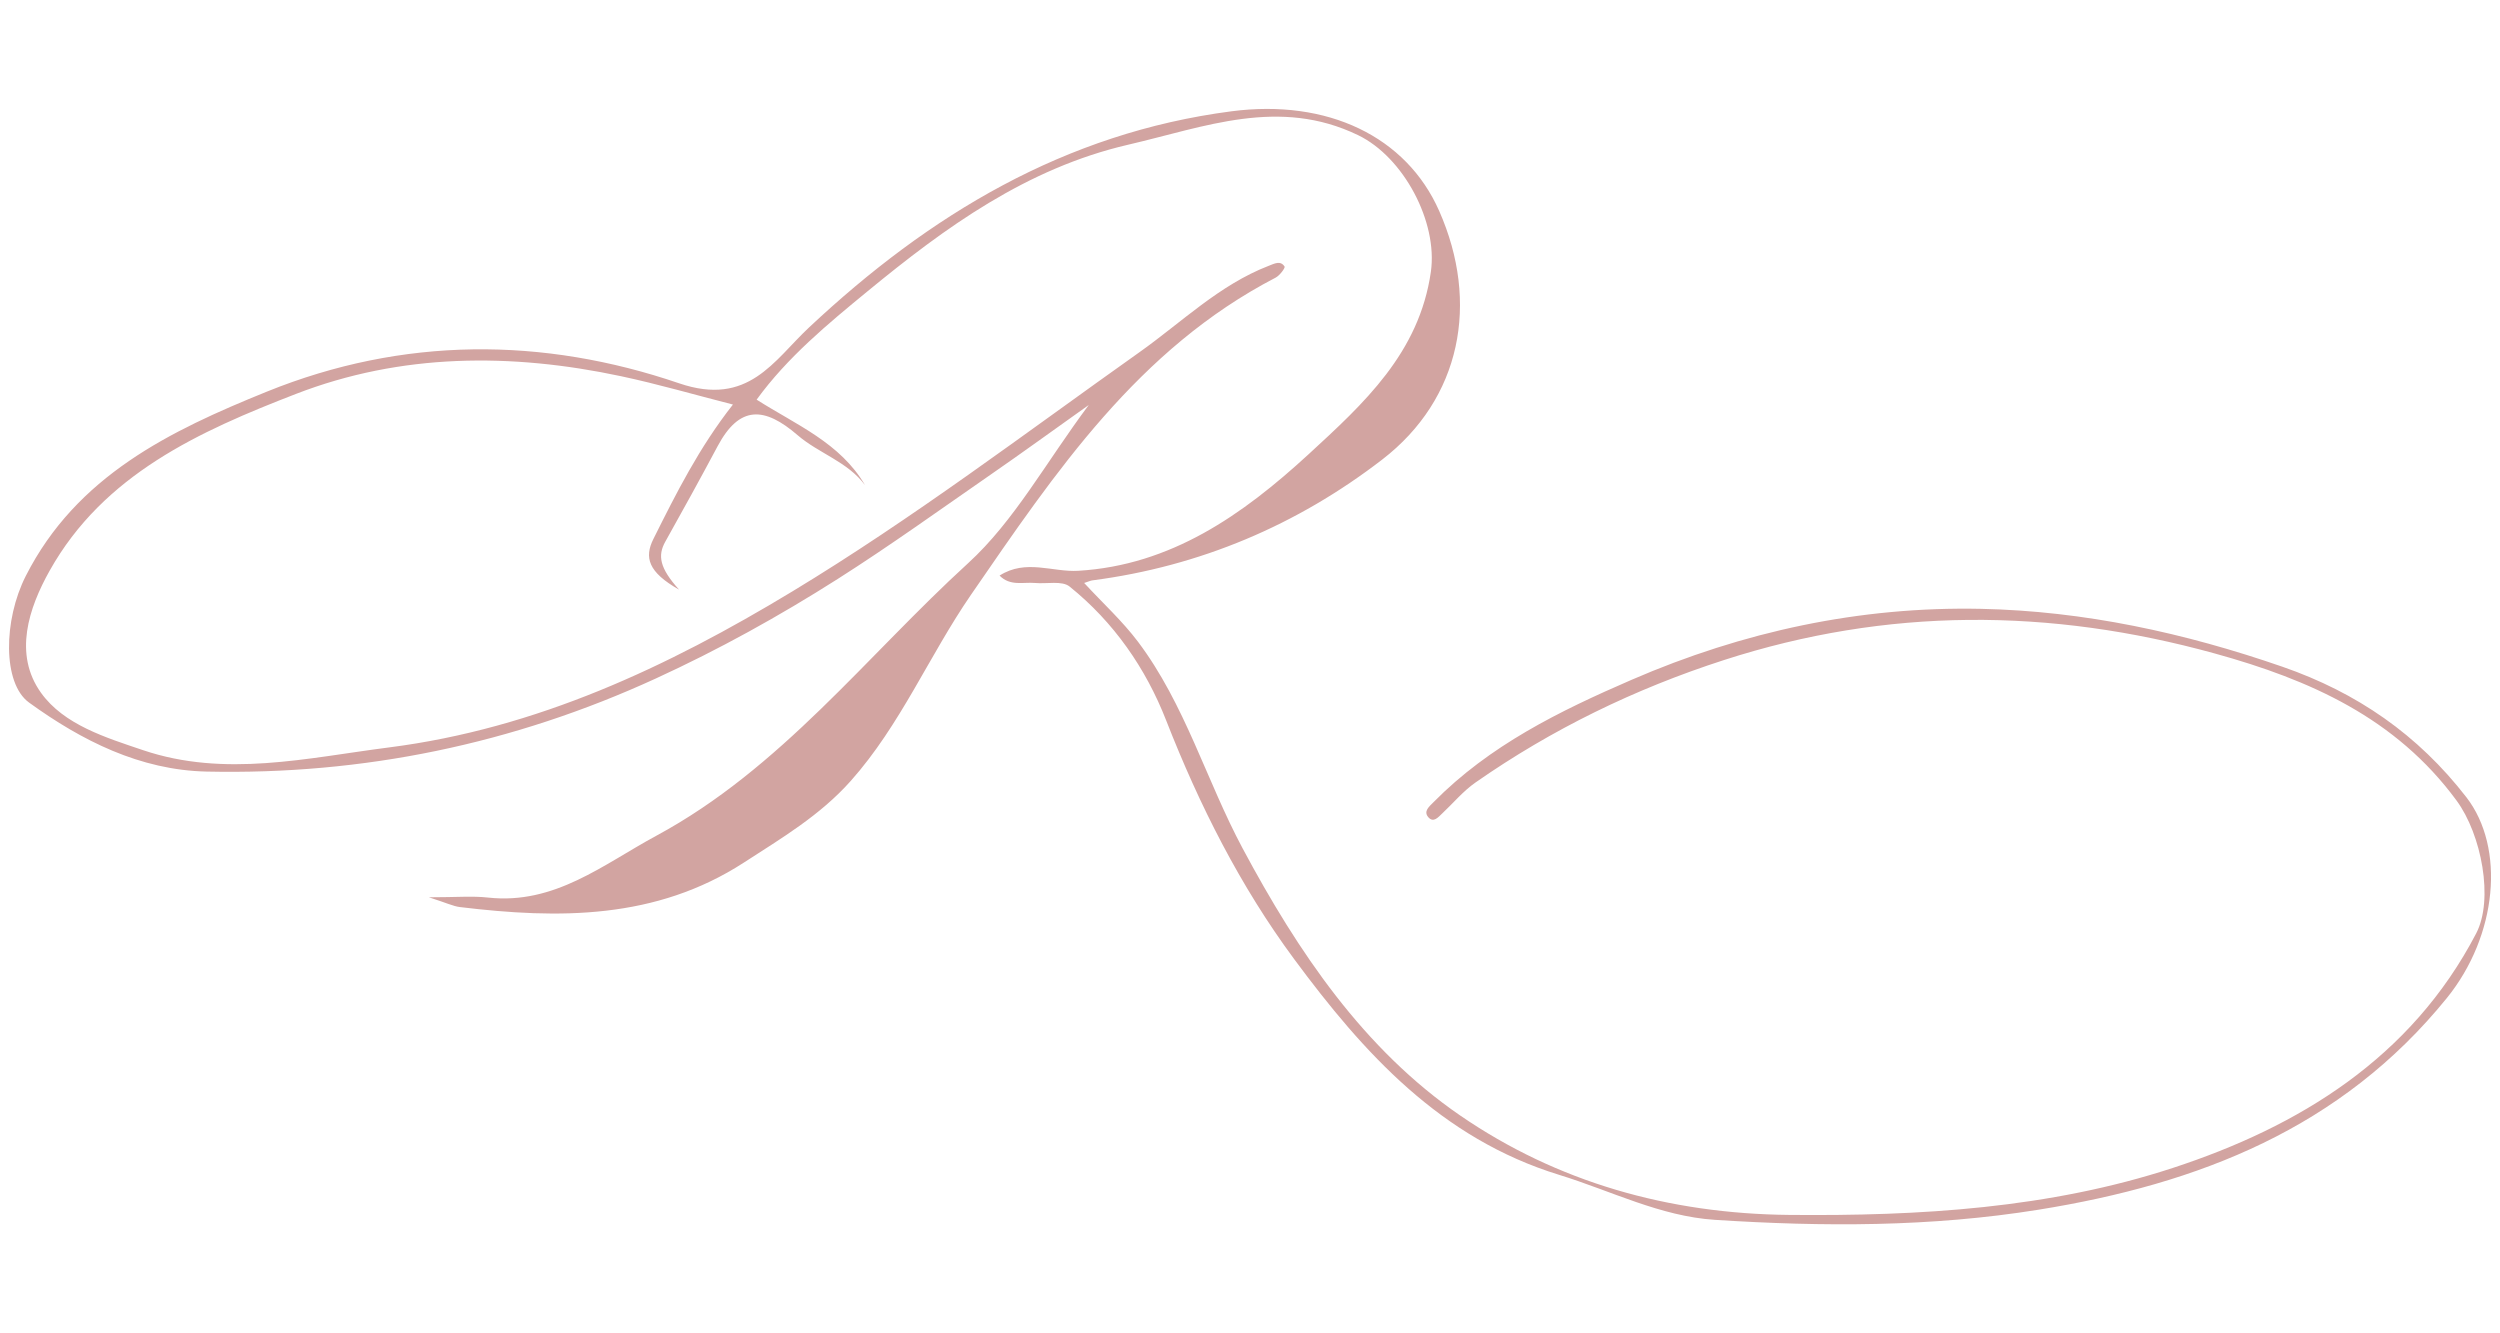 <?xml version="1.0" encoding="UTF-8"?> <!-- Generator: Adobe Illustrator 16.0.4, SVG Export Plug-In . SVG Version: 6.00 Build 0) --> <svg xmlns="http://www.w3.org/2000/svg" xmlns:xlink="http://www.w3.org/1999/xlink" id="Layer_1" x="0px" y="0px" width="170.079px" height="90.708px" viewBox="0 0 170.079 90.708" xml:space="preserve"> <g> <path fill-rule="evenodd" clip-rule="evenodd" fill="#D2A4A1" d="M68.002,39.158c1.79-1.146,3.6-0.222,5.35-0.326 c6.31-0.375,11.18-3.799,15.665-7.921c3.777-3.473,7.537-6.9,8.327-12.417c0.485-3.403-1.861-7.804-4.948-9.297 c-5.376-2.602-10.435-0.56-15.638,0.646c-6.923,1.606-12.449,5.625-17.742,9.977c-2.694,2.214-5.443,4.48-7.542,7.369 c2.689,1.712,5.694,2.937,7.375,5.817c-1.185-1.599-3.155-2.165-4.577-3.392c-2.267-1.958-3.962-2.053-5.453,0.744 c-1.161,2.179-2.355,4.341-3.56,6.496c-0.527,0.943-0.389,1.792,0.938,3.26c-2.111-1.193-2.374-2.191-1.745-3.449 c1.551-3.107,3.108-6.214,5.41-9.144c-2.641-0.674-5.112-1.395-7.622-1.929c-7.469-1.589-14.946-1.563-22.104,1.206 c-6.562,2.538-13.087,5.473-16.76,12.028c-1.423,2.54-2.472,5.675-0.587,8.306c1.562,2.179,4.414,3.048,6.943,3.903 c5.564,1.88,11.148,0.529,16.737-0.187c10.036-1.285,18.92-5.46,27.44-10.616c8.191-4.956,15.81-10.741,23.608-16.27 c2.869-2.033,5.428-4.575,8.794-5.878c0.39-0.15,0.802-0.383,1.079,0.05c0.058,0.091-0.33,0.61-0.606,0.753 c-9.354,4.857-14.968,13.214-20.727,21.576c-2.854,4.147-4.792,8.853-8.177,12.661c-2.088,2.349-4.704,3.893-7.27,5.556 c-5.996,3.885-12.604,3.844-19.331,3.028c-0.447-0.056-0.875-0.27-2.102-0.664c1.884,0,2.964-0.1,4.022,0.019 c4.534,0.5,7.83-2.251,11.458-4.21c8.469-4.574,14.275-12.211,21.2-18.534c3.151-2.877,5.294-6.859,8.213-10.767 c-2.449,1.742-4.504,3.234-6.593,4.68c-3.479,2.41-6.919,4.887-10.489,7.157c-3.972,2.526-8.094,4.808-12.381,6.774 c-9.701,4.453-19.905,6.562-30.552,6.329c-4.521-0.098-8.491-2.097-12.082-4.697c-1.801-1.307-1.75-5.6-0.219-8.613 c3.46-6.809,9.804-9.868,16.402-12.539c9.261-3.749,18.777-3.729,28.051-0.564c4.71,1.607,6.431-1.552,8.827-3.797 c8.189-7.677,17.406-13.234,28.744-14.71c6.533-0.852,11.892,1.708,14.131,6.779c2.759,6.248,1.496,12.776-3.878,16.916 c-5.78,4.453-12.399,7.264-19.715,8.217c-0.118,0.015-0.23,0.071-0.56,0.177c1.283,1.386,2.604,2.593,3.662,3.998 c3.204,4.252,4.638,9.422,7.119,14.058c3.763,7.036,8.224,13.658,14.809,18.178c6.596,4.527,14.163,6.677,22.366,6.758 c8.882,0.085,17.711-0.446,26.103-3.194c8.596-2.816,16.22-7.467,20.644-15.96c1.2-2.304,0.372-6.717-1.342-9.044 c-4.135-5.615-9.953-8.204-16.445-9.998c-11.219-3.1-22.293-3.14-33.405,0.453c-6.056,1.958-11.688,4.698-16.894,8.33 c-0.836,0.584-1.509,1.4-2.261,2.105c-0.27,0.253-0.587,0.653-0.937,0.258c-0.358-0.408,0.055-0.73,0.343-1.023 c3.817-3.873,8.577-6.207,13.482-8.331c7.588-3.287,15.524-5,23.771-4.828c7.022,0.147,13.845,1.632,20.504,3.938 c5.069,1.755,9.223,4.622,12.518,8.882c2.653,3.432,2.116,9.402-1.333,13.661c-7.174,8.851-16.87,12.64-27.764,14.395 c-7.345,1.184-14.678,1.168-22.033,0.691c-3.714-0.241-7.072-1.978-10.59-3.06c-8.069-2.484-13.304-8.292-18.022-14.668 c-3.672-4.961-6.457-10.474-8.718-16.255c-1.387-3.547-3.564-6.685-6.568-9.101c-0.515-0.416-1.558-0.167-2.355-0.243 C69.611,39.59,68.727,39.895,68.002,39.158z"></path> </g> </svg> 